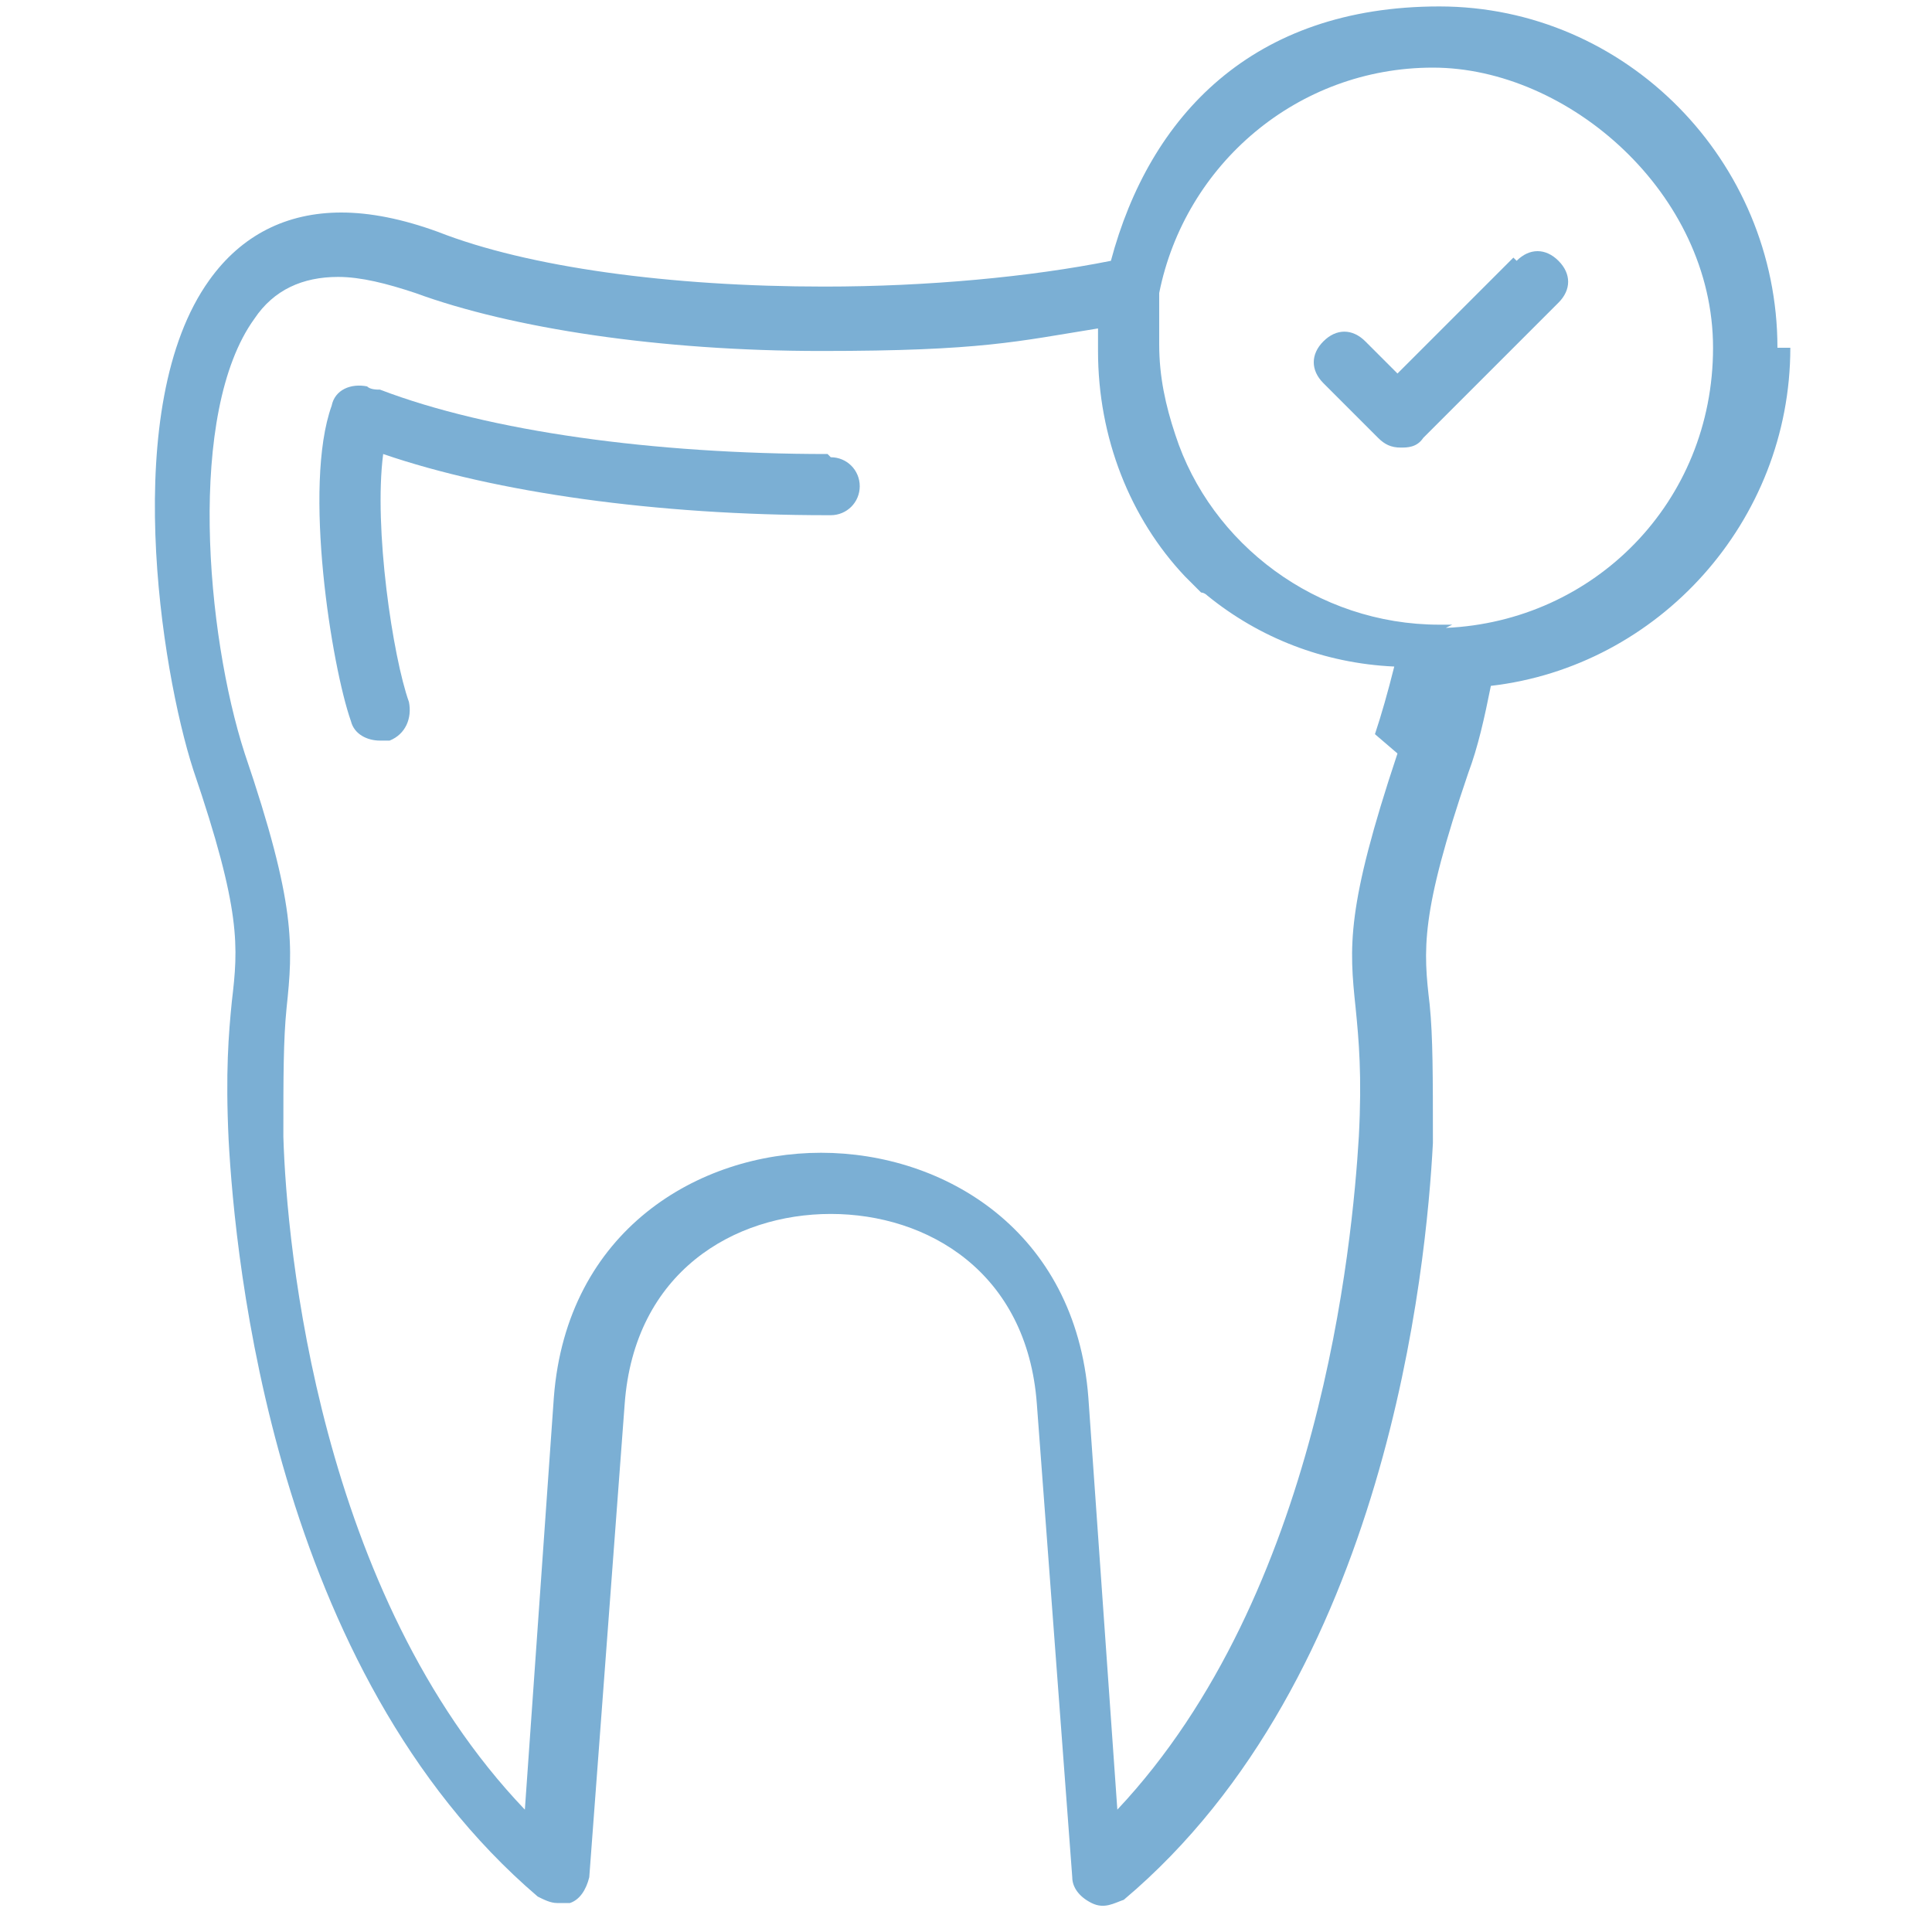 <?xml version="1.0" encoding="UTF-8"?>
<svg xmlns="http://www.w3.org/2000/svg" version="1.1" viewBox="0 0 60 60">
  <defs>
    <style>
      .cls-1 {
        fill: #7bafd4;
        fill-rule: evenodd;
      }
    </style>
  </defs>
  <!-- Generator: Adobe Illustrator 28.6.0, SVG Export Plug-In . SVG Version: 1.2.0 Build 709)  -->
  <g>
    <g id="Layer_1">
      <g>
        <path class="cls-1" d="M25.7,14.1h0c-5.4,0-10.5-.7-13.9-2-.1,0-.3,0-.4-.1-.5-.1-1,.1-1.1.6-.9,2.5,0,8.1.6,9.8.1.4.5.6.9.6h0c0,0,.2,0,.3,0,.5-.2.7-.7.6-1.2-.5-1.4-1.1-5.4-.8-7.7,3.5,1.2,8.5,1.9,13.8,1.9h.1c.5,0,.9-.4.9-.9s-.4-.9-.9-.9Z"/>
        <path class="cls-1" d="M55.2,10.8C55.2,5,50.5.2,44.7.2s-9,3.4-10.2,7.9c-2.5.5-5.7.8-8.9.8-4.8,0-9.2-.6-12-1.7-1.1-.4-2.1-.6-3-.6-1.7,0-3.1.7-4.1,2.1-2.8,3.9-1.5,12.1-.5,15.2,1.5,4.4,1.4,5.5,1.2,7.2-.1,1-.2,2.2-.1,4.3.2,3.7,1.4,16.5,9.6,23.5.2.1.4.2.6.2h0c.1,0,.2,0,.4,0,.3-.1.5-.4.6-.8l1.1-14.7c.3-4.1,3.4-5.9,6.4-5.9s6.1,1.8,6.4,5.9l1.1,14.7c0,.3.2.6.6.8s.7,0,1-.1c8.2-6.9,9.4-19.7,9.6-23.5,0-2.1,0-3.3-.1-4.3-.2-1.7-.3-2.8,1.2-7.2.3-.8.5-1.7.7-2.7,5.2-.6,9.3-5.1,9.3-10.5ZM43.4,23.4c-1.6,4.8-1.5,6-1.3,7.9.1,1,.2,2.1.1,4-.2,3.3-1.2,14.2-7.5,20.9l-.9-12.8c-.4-5.2-4.5-7.6-8.3-7.6s-7.9,2.4-8.3,7.6l-.9,12.8c-6.4-6.7-7.4-17.5-7.5-20.9,0-1.9,0-3,.1-4,.2-1.9.3-3.2-1.3-7.9-1.2-3.7-1.8-10.6.3-13.5.6-.9,1.5-1.3,2.6-1.3h0c.7,0,1.5.2,2.4.5,3,1.1,7.6,1.8,12.6,1.8s6.1-.3,8.6-.7c0,.2,0,.4,0,.7,0,2.7,1,5.2,2.7,7,0,0,0,0,0,0,0,0,0,0,.1.1,0,0,0,0,0,0,0,0,0,0,.1.1,0,0,0,0,0,0,0,0,0,0,0,0,0,0,0,0,0,0,0,0,0,0,0,0,0,0,0,0,.1.1,0,0,0,0,0,0,0,0,0,0,.1.1,0,0,0,0,0,0,0,0,0,0,.1.1,0,0,0,0,0,0,0,0,.1,0,.2.1,0,0,0,0,0,0,1.6,1.3,3.6,2.1,5.8,2.2-.2.8-.4,1.5-.6,2.1ZM45.1,19.4s0,0,0,0c0,0-.1,0-.2,0,0,0-.1,0-.2,0-3.8,0-7.1-2.5-8.2-5.9-.3-.9-.5-1.8-.5-2.8s0-.1,0-.2c0,0,0,0,0,0,0,0,0-.1,0-.2,0,0,0,0,0,0,0,0,0-.1,0-.2,0,0,0,0,0,0,0,0,0-.1,0-.2,0,0,0,0,0,0,0,0,0-.1,0-.2,0,0,0,0,0,0,0-.2,0-.4,0-.6,0,0,0,0,0,0,.8-4,4.3-7,8.5-7s8.7,3.9,8.7,8.7-3.7,8.5-8.3,8.7Z"/>
        <path class="cls-1" d="M47,8l-3.6,3.6-1-1c-.4-.4-.9-.4-1.3,0-.4.4-.4.9,0,1.3l1.7,1.7c.2.2.4.3.7.3h0c.2,0,.5,0,.7-.3l4.2-4.2c.4-.4.4-.9,0-1.3-.4-.4-.9-.4-1.3,0Z"/>
      </g>
    </g>
  </g>
</svg>